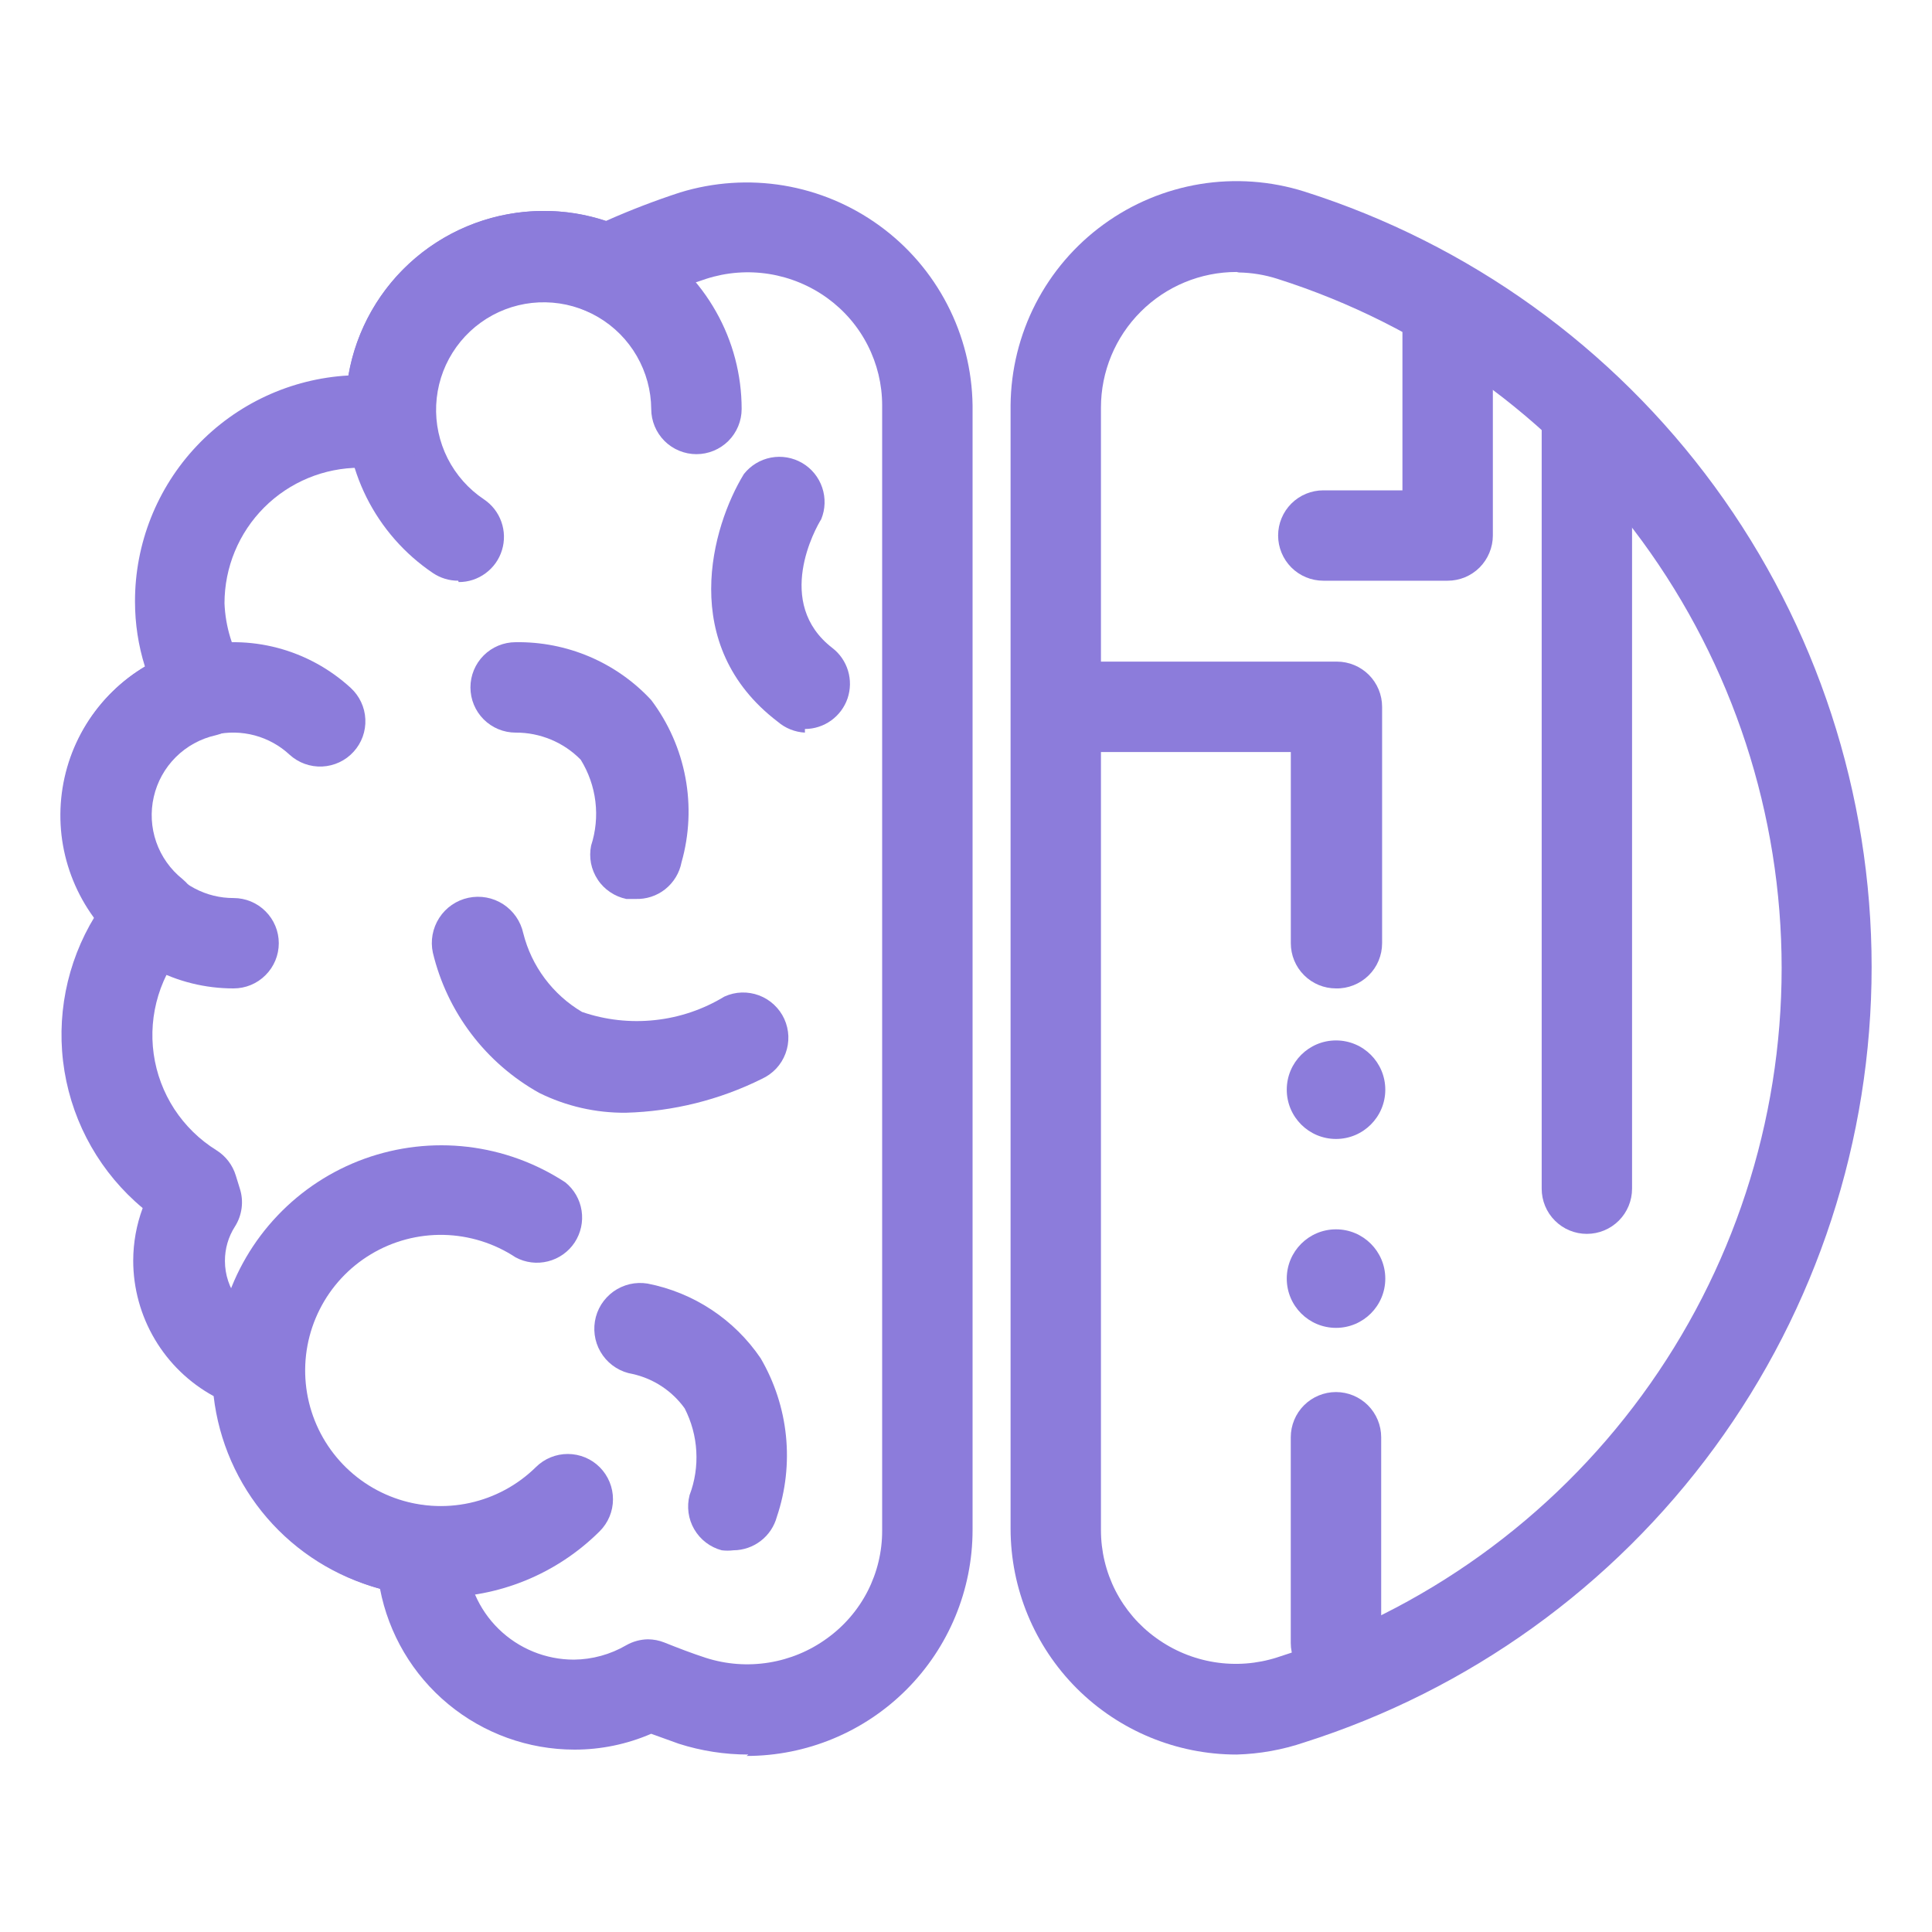 <svg width="40" height="40" viewBox="0 0 40 40" fill="none" xmlns="http://www.w3.org/2000/svg">
<path d="M25.602 36.326C24.361 36.326 23.171 35.833 22.293 34.956C21.416 34.078 20.923 32.888 20.923 31.647V8.392C20.929 7.66 21.106 6.941 21.44 6.29C21.775 5.639 22.257 5.076 22.849 4.646C23.44 4.215 24.124 3.93 24.846 3.811C25.568 3.693 26.308 3.746 27.006 3.966C30.414 5.048 33.389 7.188 35.501 10.074C37.612 12.96 38.75 16.444 38.75 20.02C38.75 23.596 37.612 27.079 35.501 29.965C33.389 32.852 30.414 34.991 27.006 36.074C26.553 36.228 26.08 36.313 25.602 36.326ZM25.602 5.631C24.857 5.631 24.143 5.927 23.617 6.454C23.09 6.98 22.794 7.694 22.794 8.439V31.675C22.793 32.112 22.896 32.543 23.094 32.932C23.293 33.321 23.581 33.657 23.936 33.912C24.293 34.171 24.706 34.343 25.142 34.413C25.578 34.483 26.024 34.449 26.444 34.314C29.474 33.352 32.12 31.451 33.997 28.885C35.875 26.319 36.887 23.222 36.887 20.043C36.887 16.864 35.875 13.767 33.997 11.201C32.12 8.635 29.474 6.734 26.444 5.772C26.187 5.69 25.919 5.646 25.649 5.641L25.602 5.631Z" fill="#8C7CDB"/>
<path d="M9.487 12.023C9.3 12.024 9.118 11.968 8.963 11.864C8.377 11.469 7.903 10.928 7.587 10.295C7.272 9.662 7.125 8.958 7.162 8.251C7.2 7.545 7.419 6.86 7.799 6.263C8.179 5.667 8.707 5.179 9.332 4.847C9.957 4.515 10.656 4.35 11.364 4.369C12.071 4.388 12.761 4.589 13.367 4.953C13.974 5.318 14.475 5.833 14.823 6.449C15.172 7.064 15.355 7.76 15.355 8.467C15.355 8.715 15.256 8.953 15.081 9.129C14.905 9.304 14.667 9.403 14.419 9.403C14.171 9.403 13.932 9.304 13.757 9.129C13.582 8.953 13.483 8.715 13.483 8.467C13.48 8.083 13.377 7.706 13.185 7.373C12.994 7.041 12.719 6.763 12.388 6.568C12.058 6.372 11.682 6.266 11.298 6.259C10.914 6.251 10.534 6.344 10.197 6.526C9.859 6.709 9.574 6.976 9.37 7.301C9.165 7.626 9.049 7.999 9.031 8.383C9.013 8.766 9.095 9.148 9.268 9.491C9.442 9.834 9.701 10.126 10.02 10.339C10.187 10.451 10.313 10.613 10.38 10.803C10.447 10.992 10.452 11.197 10.393 11.389C10.335 11.581 10.216 11.749 10.054 11.868C9.893 11.988 9.697 12.052 9.496 12.051L9.487 12.023Z" fill="#8C7CDB"/>
<path d="M9.074 33.07C8.348 33.06 7.634 32.882 6.988 32.548C6.343 32.215 5.784 31.735 5.356 31.148C4.928 30.562 4.643 29.883 4.522 29.167C4.402 28.451 4.45 27.716 4.662 27.022C4.875 26.327 5.246 25.692 5.747 25.166C6.248 24.639 6.864 24.237 7.547 23.99C8.231 23.744 8.962 23.659 9.683 23.744C10.405 23.829 11.096 24.081 11.704 24.479C11.885 24.625 12.006 24.834 12.041 25.064C12.077 25.295 12.025 25.53 11.897 25.725C11.768 25.919 11.571 26.058 11.345 26.115C11.119 26.172 10.88 26.143 10.674 26.032C10.232 25.74 9.716 25.579 9.185 25.567C8.655 25.556 8.133 25.695 7.678 25.969C7.224 26.242 6.856 26.638 6.618 27.112C6.379 27.586 6.28 28.117 6.331 28.645C6.382 29.173 6.582 29.676 6.907 30.095C7.232 30.514 7.669 30.832 8.168 31.013C8.666 31.194 9.206 31.23 9.724 31.117C10.242 31.004 10.717 30.747 11.095 30.375C11.271 30.2 11.51 30.102 11.758 30.103C12.007 30.104 12.245 30.203 12.419 30.379C12.594 30.556 12.692 30.794 12.691 31.043C12.691 31.291 12.591 31.529 12.415 31.704C11.976 32.141 11.455 32.487 10.881 32.722C10.308 32.956 9.694 33.075 9.074 33.07Z" fill="#8C7CDB"/>
<path d="M4.836 20.464C4.253 20.465 3.678 20.323 3.162 20.05C2.647 19.779 2.205 19.385 1.876 18.904C1.547 18.422 1.34 17.868 1.273 17.289C1.207 16.709 1.283 16.123 1.494 15.579C1.706 15.036 2.047 14.552 2.488 14.171C2.929 13.789 3.456 13.521 4.024 13.389C4.592 13.257 5.183 13.265 5.747 13.414C6.311 13.563 6.83 13.847 7.26 14.241C7.443 14.409 7.553 14.642 7.564 14.89C7.576 15.139 7.488 15.382 7.32 15.565C7.153 15.749 6.919 15.858 6.671 15.87C6.423 15.881 6.18 15.794 5.996 15.626C5.792 15.436 5.544 15.299 5.274 15.226C5.004 15.154 4.721 15.148 4.449 15.21C4.177 15.273 3.924 15.4 3.712 15.583C3.5 15.765 3.337 15.996 3.235 16.256C3.133 16.516 3.097 16.797 3.128 17.075C3.16 17.352 3.259 17.618 3.417 17.848C3.575 18.078 3.787 18.267 4.034 18.396C4.281 18.526 4.556 18.594 4.836 18.593C5.084 18.593 5.322 18.691 5.497 18.867C5.673 19.042 5.772 19.28 5.772 19.528C5.772 19.777 5.673 20.015 5.497 20.19C5.322 20.366 5.084 20.464 4.836 20.464Z" fill="#8C7CDB"/>
<path d="M15.494 36.326C15.005 36.326 14.519 36.251 14.053 36.102L13.482 35.896C12.98 36.113 12.438 36.225 11.891 36.224C10.938 36.223 10.014 35.89 9.28 35.282C8.545 34.674 8.046 33.829 7.867 32.892C6.959 32.65 6.145 32.14 5.531 31.429C4.917 30.718 4.531 29.839 4.423 28.905C3.919 28.63 3.499 28.224 3.206 27.73C2.913 27.236 2.758 26.672 2.758 26.098C2.759 25.727 2.825 25.36 2.954 25.012C2.092 24.293 1.517 23.287 1.335 22.179C1.153 21.071 1.376 19.934 1.962 18.976C1.667 18.576 1.459 18.119 1.351 17.634C1.244 17.148 1.239 16.646 1.336 16.159C1.434 15.671 1.633 15.21 1.919 14.804C2.206 14.398 2.574 14.056 3.001 13.801C2.864 13.365 2.795 12.911 2.795 12.454C2.793 11.257 3.25 10.104 4.072 9.234C4.893 8.364 6.017 7.841 7.212 7.774C7.375 6.824 7.868 5.961 8.604 5.338C9.34 4.715 10.272 4.372 11.236 4.368C11.681 4.363 12.124 4.433 12.546 4.574C13.047 4.351 13.56 4.154 14.081 3.984C14.776 3.771 15.511 3.722 16.227 3.841C16.944 3.961 17.623 4.246 18.211 4.674C18.799 5.101 19.279 5.66 19.613 6.306C19.947 6.951 20.126 7.665 20.136 8.392V31.675C20.136 32.916 19.643 34.106 18.765 34.984C17.888 35.861 16.698 36.355 15.457 36.355L15.494 36.326ZM13.417 33.94C13.532 33.941 13.646 33.963 13.754 34.006C14.034 34.118 14.324 34.23 14.614 34.324C15.035 34.459 15.481 34.492 15.917 34.422C16.352 34.352 16.765 34.181 17.122 33.921C17.477 33.666 17.766 33.33 17.965 32.941C18.163 32.552 18.266 32.121 18.264 31.685V8.392C18.264 7.959 18.161 7.533 17.964 7.147C17.768 6.762 17.482 6.428 17.132 6.174C16.775 5.915 16.362 5.743 15.926 5.673C15.49 5.603 15.044 5.637 14.624 5.772C14.049 5.962 13.487 6.187 12.939 6.446C12.818 6.501 12.685 6.53 12.551 6.53C12.417 6.53 12.285 6.501 12.163 6.446C11.87 6.308 11.55 6.238 11.227 6.24C10.639 6.242 10.077 6.477 9.661 6.892C9.246 7.307 9.011 7.87 9.009 8.458C9.009 8.458 9.009 8.551 9.009 8.579C9.018 8.714 8.997 8.849 8.948 8.975C8.9 9.101 8.825 9.215 8.728 9.309L8.653 9.375C8.544 9.479 8.415 9.561 8.273 9.614C8.132 9.667 7.981 9.691 7.83 9.684H7.727C7.637 9.677 7.546 9.677 7.455 9.684C6.711 9.684 5.997 9.979 5.47 10.506C4.944 11.032 4.648 11.746 4.648 12.491C4.667 12.971 4.809 13.438 5.06 13.848C5.132 13.974 5.174 14.116 5.182 14.261C5.19 14.407 5.164 14.552 5.105 14.686C5.047 14.82 4.959 14.938 4.847 15.031C4.735 15.124 4.603 15.19 4.461 15.224C4.15 15.294 3.865 15.451 3.639 15.676C3.413 15.901 3.255 16.186 3.184 16.497C3.112 16.808 3.13 17.133 3.235 17.434C3.34 17.735 3.528 18 3.778 18.2C3.875 18.28 3.956 18.379 4.014 18.491C4.072 18.603 4.107 18.725 4.117 18.851C4.126 18.977 4.11 19.104 4.07 19.223C4.029 19.343 3.965 19.453 3.881 19.547C3.605 19.852 3.399 20.213 3.279 20.606C3.158 20.999 3.125 21.414 3.182 21.821C3.239 22.228 3.385 22.617 3.609 22.962C3.834 23.306 4.131 23.597 4.48 23.814C4.673 23.934 4.816 24.121 4.882 24.338L4.966 24.61C5.008 24.741 5.02 24.878 5.002 25.014C4.984 25.15 4.937 25.28 4.863 25.396C4.727 25.608 4.656 25.855 4.657 26.107C4.657 26.39 4.748 26.666 4.917 26.893C5.085 27.121 5.322 27.288 5.593 27.371C5.796 27.427 5.973 27.55 6.097 27.72C6.221 27.89 6.284 28.096 6.276 28.306C6.276 28.306 6.276 28.419 6.276 28.456C6.296 29.138 6.563 29.79 7.028 30.29C7.493 30.789 8.124 31.102 8.803 31.17C9.036 31.191 9.253 31.299 9.411 31.472C9.569 31.645 9.656 31.872 9.655 32.106C9.656 32.131 9.656 32.156 9.655 32.181C9.667 32.763 9.907 33.318 10.323 33.725C10.74 34.133 11.299 34.361 11.882 34.361C12.264 34.357 12.638 34.254 12.967 34.062C13.105 33.984 13.259 33.942 13.417 33.94Z" fill="#8C7CDB"/>
<path d="M13.155 18.612H12.968C12.848 18.587 12.733 18.539 12.632 18.47C12.53 18.402 12.442 18.314 12.375 18.211C12.307 18.108 12.26 17.994 12.236 17.873C12.213 17.752 12.214 17.628 12.238 17.508C12.334 17.213 12.364 16.902 12.327 16.595C12.29 16.288 12.186 15.992 12.023 15.729C11.848 15.55 11.638 15.408 11.406 15.312C11.175 15.216 10.926 15.166 10.676 15.168C10.427 15.168 10.189 15.069 10.014 14.894C9.838 14.718 9.74 14.48 9.74 14.232C9.74 13.984 9.838 13.746 10.014 13.57C10.189 13.395 10.427 13.296 10.676 13.296C11.201 13.288 11.723 13.39 12.207 13.596C12.691 13.803 13.126 14.108 13.483 14.494C13.84 14.968 14.082 15.517 14.191 16.1C14.3 16.683 14.272 17.284 14.11 17.854C14.068 18.073 13.948 18.27 13.773 18.41C13.598 18.549 13.379 18.62 13.155 18.612Z" fill="#8C7CDB"/>
<path d="M15.185 32.097C15.104 32.107 15.023 32.107 14.942 32.097C14.703 32.033 14.498 31.877 14.374 31.663C14.249 31.449 14.215 31.195 14.277 30.955C14.387 30.665 14.434 30.355 14.416 30.046C14.399 29.736 14.316 29.434 14.175 29.158C13.915 28.797 13.532 28.544 13.098 28.447C12.975 28.427 12.858 28.383 12.752 28.317C12.646 28.251 12.554 28.165 12.482 28.064C12.409 27.962 12.357 27.848 12.329 27.727C12.301 27.605 12.297 27.48 12.317 27.357C12.337 27.234 12.381 27.116 12.447 27.01C12.513 26.905 12.599 26.813 12.7 26.74C12.801 26.668 12.916 26.616 13.037 26.587C13.159 26.559 13.284 26.555 13.407 26.575C14.36 26.761 15.201 27.316 15.747 28.119C16.035 28.611 16.214 29.159 16.272 29.725C16.33 30.292 16.266 30.864 16.084 31.404C16.03 31.602 15.914 31.777 15.751 31.902C15.589 32.027 15.39 32.096 15.185 32.097Z" fill="#8C7CDB"/>
<path d="M12.958 23.038C12.335 23.044 11.719 22.903 11.161 22.626C10.614 22.32 10.136 21.905 9.758 21.406C9.379 20.907 9.108 20.334 8.962 19.725C8.908 19.477 8.956 19.218 9.094 19.004C9.231 18.791 9.448 18.641 9.696 18.588C9.945 18.535 10.204 18.582 10.417 18.72C10.63 18.858 10.78 19.075 10.834 19.323C10.919 19.661 11.07 19.979 11.279 20.258C11.488 20.538 11.75 20.773 12.05 20.951C12.535 21.118 13.05 21.175 13.559 21.12C14.069 21.066 14.56 20.899 14.998 20.633C15.11 20.582 15.23 20.553 15.353 20.549C15.476 20.545 15.599 20.565 15.714 20.608C15.829 20.651 15.934 20.716 16.024 20.8C16.114 20.884 16.187 20.984 16.238 21.096C16.289 21.208 16.317 21.329 16.322 21.451C16.326 21.574 16.306 21.697 16.263 21.812C16.22 21.927 16.155 22.033 16.071 22.123C15.987 22.212 15.886 22.285 15.775 22.336C14.898 22.772 13.937 23.011 12.958 23.038Z" fill="#8C7CDB"/>
<path d="M16.665 15.168C16.458 15.157 16.26 15.078 16.103 14.943C14.026 13.361 14.737 10.9 15.401 9.815C15.541 9.637 15.741 9.516 15.962 9.474C16.184 9.432 16.414 9.472 16.609 9.586C16.804 9.7 16.951 9.881 17.023 10.095C17.095 10.309 17.088 10.542 17.002 10.751C16.889 10.928 16.019 12.482 17.236 13.418C17.39 13.537 17.502 13.702 17.558 13.888C17.614 14.075 17.61 14.274 17.548 14.459C17.485 14.643 17.366 14.803 17.208 14.917C17.049 15.031 16.86 15.092 16.665 15.093V15.168Z" fill="#8C7CDB"/>
<path d="M27.66 20.464C27.412 20.464 27.174 20.366 26.999 20.19C26.823 20.015 26.725 19.777 26.725 19.528V15.57H21.905C21.657 15.57 21.419 15.471 21.243 15.296C21.068 15.12 20.969 14.882 20.969 14.634C20.969 14.386 21.068 14.148 21.243 13.972C21.419 13.797 21.657 13.698 21.905 13.698H27.679C27.927 13.698 28.165 13.797 28.341 13.972C28.516 14.148 28.615 14.386 28.615 14.634V19.528C28.615 19.653 28.59 19.776 28.542 19.891C28.494 20.006 28.423 20.11 28.334 20.197C28.245 20.284 28.14 20.352 28.024 20.398C27.909 20.444 27.785 20.467 27.66 20.464Z" fill="#8C7CDB"/>
<path d="M27.661 23.581C28.224 23.581 28.681 23.124 28.681 22.561C28.681 21.997 28.224 21.541 27.661 21.541C27.097 21.541 26.641 21.997 26.641 22.561C26.641 23.124 27.097 23.581 27.661 23.581Z" fill="#8C7CDB"/>
<path d="M27.661 27.492C28.224 27.492 28.681 27.036 28.681 26.472C28.681 25.909 28.224 25.452 27.661 25.452C27.097 25.452 26.641 25.909 26.641 26.472C26.641 27.036 27.097 27.492 27.661 27.492Z" fill="#8C7CDB"/>
<path d="M27.66 34.951C27.412 34.951 27.174 34.852 26.998 34.677C26.823 34.501 26.724 34.263 26.724 34.015V29.757C26.724 29.509 26.823 29.271 26.998 29.095C27.174 28.92 27.412 28.821 27.66 28.821C27.908 28.821 28.146 28.92 28.322 29.095C28.497 29.271 28.596 29.509 28.596 29.757V34.006C28.597 34.129 28.574 34.252 28.527 34.367C28.481 34.481 28.412 34.586 28.325 34.673C28.238 34.761 28.134 34.831 28.02 34.879C27.906 34.926 27.784 34.951 27.66 34.951Z" fill="#8C7CDB"/>
<path d="M29.972 12.023H27.398C27.15 12.023 26.912 11.925 26.736 11.749C26.561 11.573 26.462 11.335 26.462 11.087C26.462 10.839 26.561 10.601 26.736 10.426C26.912 10.25 27.15 10.152 27.398 10.152H29.036V6.324C29.036 6.076 29.134 5.838 29.31 5.662C29.485 5.487 29.724 5.388 29.972 5.388C30.22 5.388 30.458 5.487 30.634 5.662C30.809 5.838 30.908 6.076 30.908 6.324V11.087C30.908 11.21 30.883 11.332 30.836 11.445C30.789 11.559 30.72 11.662 30.634 11.749C30.547 11.836 30.443 11.905 30.33 11.952C30.216 11.999 30.095 12.023 29.972 12.023Z" fill="#8C7CDB"/>
<path d="M32.854 25.546C32.606 25.546 32.368 25.448 32.193 25.272C32.017 25.097 31.919 24.859 31.919 24.61V8.505C31.919 8.257 32.017 8.019 32.193 7.843C32.368 7.668 32.606 7.569 32.854 7.569C33.102 7.569 33.34 7.668 33.516 7.843C33.691 8.019 33.79 8.257 33.79 8.505V24.61C33.79 24.859 33.691 25.097 33.516 25.272C33.34 25.448 33.102 25.546 32.854 25.546Z" fill="#8C7CDB"/>
</svg>
